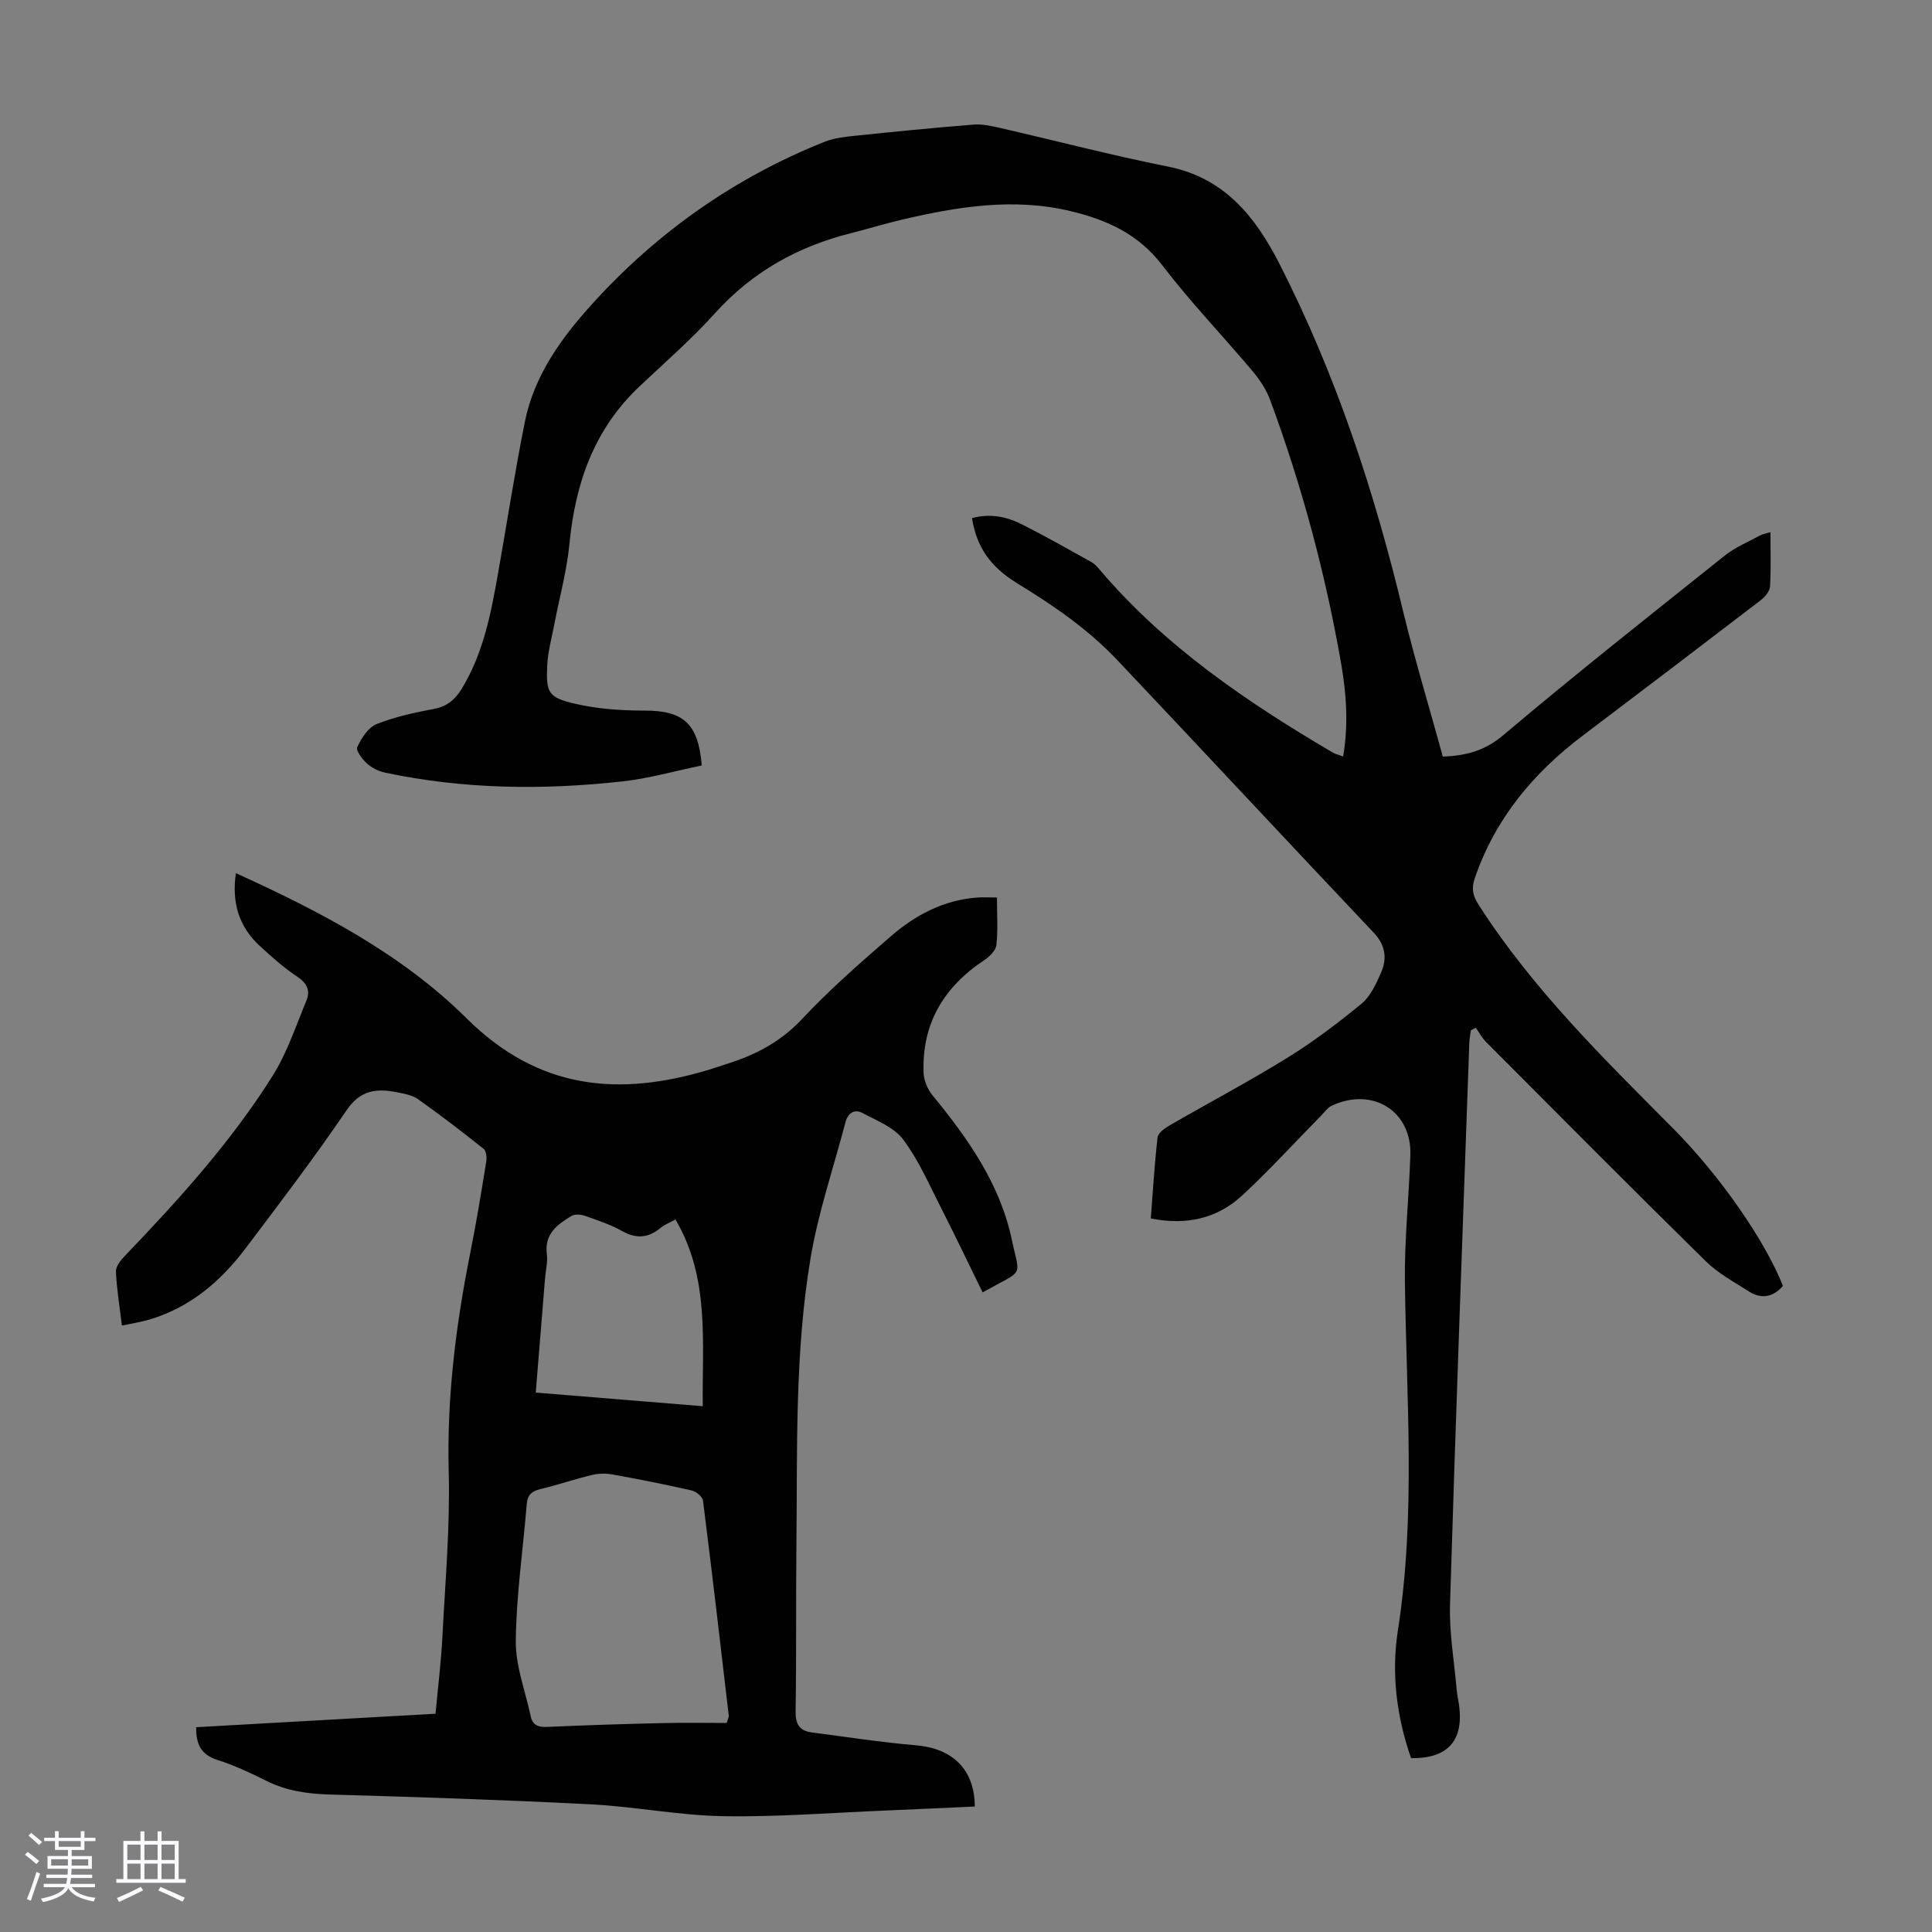 <svg enable-background="new 0 0 400 400" viewBox="0 0 400 400" xmlns="http://www.w3.org/2000/svg"><rect x="0" y="0" width="400" height="400" fill="#808080" stroke="none"/><path d="m5.17 384 .55-.58c.85.61 1.65 1.24 2.4 1.87l-.59.64c-.83-.73-1.62-1.38-2.36-1.93m1.22 9.53-.82-.34c.71-1.76 1.37-3.64 1.98-5.63.24.13.5.25.76.36-.6 1.67-1.24 3.54-1.92 5.61m-.5-13.5.57-.54c.56.44 1.31 1.06 2.26 1.87l-.64.64c-.68-.66-1.41-1.32-2.19-1.97m3.25.46h2.24v-1.36h.77v1.36h4.57v-1.36h.76v1.36h2.28v.69h-2.28v1.84h-2.64v1.26h4.18v2.64h-4.21c0 .45-.02.86-.05 1.21h4.32v.69h-4.38c-.04.34-.1.75-.19 1.22h5.15v.69h-4.82c.87 1.19 2.51 1.92 4.93 2.19-.17.31-.3.57-.37.76-2.77-.49-4.52-1.41-5.26-2.76-.56 1.26-2.3 2.23-5.24 2.9-.12-.24-.26-.48-.43-.72 2.73-.55 4.38-1.34 4.96-2.38h-4.38v-.69h4.65c.1-.38.17-.79.21-1.22h-4.32v-.69h4.4c.03-.34.05-.75.05-1.21h-4.2v-2.64h4.23v-1.26h-2.69v-1.84h-2.24zm1.46 4.46v1.29h3.45c.01-.4.02-.57.01-.53v-.32-.45h-3.46zm1.55-2.59h4.57v-1.19h-4.57zm6.11 2.59h-3.42v.77c-.01.19-.01.37-.02.53h3.44z" fill="#fafafc"/><path d="m32.63 379.16h.82v1.98h3.54v7.89h1.46v.78h-14.37v-.78h1.46v-7.89h3.54v-1.98h.82v1.98h2.73zm-3.49 11.48.5.73c-1.61.82-3.28 1.63-5 2.41-.13-.27-.28-.55-.44-.82 1.75-.72 3.4-1.49 4.94-2.32m-2.78-5.55h2.73v-3.18h-2.73zm0 3.95h2.73v-3.2h-2.73zm3.54-3.95h2.73v-3.18h-2.73zm0 3.95h2.73v-3.2h-2.73zm7.89 4.68c-1.84-.92-3.51-1.7-5.02-2.32l.45-.73c1.89.8 3.57 1.55 5.04 2.23zm-1.62-11.81h-2.73v3.18h2.73zm-2.73 7.13h2.73v-3.2h-2.73z" fill="#fafafc"/><g fill="#010101"><path d="m298.72 156.65c4.92-.2 8.7-1.23 12.49-4.42 15.03-12.7 30.49-24.91 45.87-37.19 2.16-1.72 4.81-2.82 7.26-4.15.55-.3 1.21-.4 2.21-.71 0 3.96.14 7.63-.09 11.27-.06.99-1.07 2.16-1.95 2.84-12.25 9.39-24.54 18.73-36.85 28.04-10.24 7.74-18.12 17.2-22.33 29.52-.73 2.15-.4 3.62.82 5.51 11.16 17.39 25.79 31.72 40.22 46.24 9.8 9.86 19.08 23.3 22.77 32.64-2.04 2.32-4.46 2.8-7.08 1.12-3.07-1.96-6.38-3.75-8.94-6.27-15.24-14.99-30.31-30.17-45.41-45.32-.86-.86-1.46-1.98-2.17-2.98-.34.18-.68.35-1.02.53-.11.9-.29 1.8-.32 2.71-1.37 38.7-2.81 77.4-3.99 116.11-.18 5.88.87 11.8 1.38 17.7.11 1.22.41 2.43.55 3.65.8 7.04-2.55 10.62-9.99 10.52-2.99-8.55-4.12-17.51-2.74-26.37 3.76-24.1 1.75-48.22 1.46-72.36-.1-8.71.84-17.42 1.13-26.14.3-9.11-7.84-14.18-16.28-10.21-.86.4-1.48 1.32-2.18 2.03-5.41 5.5-10.62 11.22-16.27 16.47-5.22 4.85-11.62 6.33-19.01 4.83.44-5.7.77-11.25 1.4-16.77.1-.9 1.43-1.87 2.41-2.44 8.13-4.7 16.45-9.1 24.43-14.03 5.39-3.33 10.49-7.18 15.38-11.21 1.86-1.54 3.04-4.12 4.05-6.43 1.28-2.94.94-5.68-1.51-8.27-17.76-18.78-35.37-37.7-53.13-56.48-6.03-6.38-13.24-11.31-20.71-15.88-5.67-3.47-8.39-7.6-9.34-13.47 3.6-1.01 7.05-.37 10.25 1.24 4.89 2.46 9.66 5.17 14.45 7.83.65.36 1.21.97 1.7 1.55 13.52 15.93 30.51 27.45 48.32 37.92.54.32 1.2.45 2.13.8 1.1-6.6.68-12.92-.41-19.17-3.25-18.65-8.14-36.88-14.71-54.64-.79-2.14-2.14-4.18-3.62-5.94-6.2-7.37-12.9-14.34-18.73-21.97-4.91-6.44-11.42-9.36-18.84-11.16-11.9-2.88-23.57-.95-35.18 1.77-3.48.82-6.9 1.88-10.37 2.75-11 2.76-20.43 7.99-28.13 16.52-4.86 5.39-10.37 10.2-15.67 15.19-9.41 8.86-13.32 20.04-14.53 32.61-.54 5.62-2.08 11.14-3.14 16.71-.54 2.84-1.34 5.68-1.47 8.54-.24 5.57.21 6.56 5.64 7.84 4.7 1.11 9.67 1.45 14.52 1.45 7.98 0 11.13 2.6 11.84 11.36-5.44 1.12-10.92 2.7-16.5 3.31-16.43 1.81-32.84 1.62-49.09-1.83-1.34-.29-2.75-1-3.76-1.92-.96-.87-2.3-2.67-1.98-3.35.88-1.84 2.25-4.07 3.98-4.76 3.8-1.53 7.91-2.4 11.97-3.17 2.71-.51 4.36-1.99 5.7-4.18 4.46-7.33 6.04-15.57 7.5-23.84 1.85-10.46 3.47-20.97 5.55-31.38 1.95-9.75 7.7-17.58 14.21-24.72 13.38-14.68 29.3-25.87 47.79-33.26 1.92-.77 4.09-1.04 6.18-1.25 8.23-.86 16.47-1.68 24.72-2.33 1.84-.15 3.76.29 5.59.71 11.55 2.65 23.02 5.66 34.63 7.97 11.72 2.33 18.11 10.35 23.1 20.11 11.75 23.01 19.74 47.35 25.73 72.43 2.41 9.89 5.37 19.62 8.11 29.63z"/><path d="m48.84 180.78c17.53 7.97 34.36 16.75 47.76 30.06 14.87 14.76 31.44 16.26 50.07 10.67 1.39-.42 2.76-.9 4.15-1.35 5.81-1.85 10.91-4.56 15.24-9.19 5.72-6.11 12.08-11.66 18.41-17.15 5.06-4.38 10.89-7.46 17.76-7.99 1.28-.1 2.58-.01 4.18-.01 0 3.63.23 6.76-.12 9.83-.13 1.14-1.42 2.42-2.51 3.14-8.39 5.56-12.95 13.16-12.56 23.35.06 1.58.83 3.41 1.85 4.64 7.37 8.98 14.02 18.42 16.44 29.99 1.66 7.92 2.71 5.89-6.07 10.8-2.89-5.89-5.71-11.81-8.68-17.64-2.43-4.76-4.59-9.78-7.77-14.01-1.9-2.53-5.45-3.9-8.43-5.49-1.65-.88-3.02.02-3.51 1.9-2.46 9.37-5.63 18.63-7.23 28.15-3.29 19.6-2.72 39.48-2.93 59.28-.12 11.52.01 23.05-.17 34.57-.04 2.65.82 4.02 3.32 4.34 7.18.94 14.35 2.06 21.56 2.67 7.6.64 12.18 4.97 12.22 12.68-6.06.27-12.15.57-18.24.82-11.28.46-22.57 1.37-33.84 1.18-9.14-.15-18.23-1.98-27.38-2.45-17.98-.93-35.98-1.52-53.97-2.03-4.67-.13-9.05-.74-13.27-2.85-3.29-1.65-6.67-3.22-10.17-4.34-3.43-1.1-4.38-3.37-4.33-6.75 16.42-.92 32.81-1.85 49.55-2.79.5-5.42 1.16-10.71 1.43-16.03.59-11.39 1.6-22.81 1.3-34.18-.4-15.45 1.52-30.54 4.54-45.6 1.23-6.14 2.23-12.32 3.23-18.5.14-.86.01-2.21-.55-2.65-4.43-3.54-8.94-6.99-13.56-10.27-1.21-.86-2.91-1.15-4.43-1.45-4.14-.81-7.51-.48-10.35 3.7-6.67 9.8-13.85 19.25-21 28.71-5.16 6.82-11.5 12.2-19.91 14.68-1.69.5-3.45.76-5.63 1.22-.47-3.92-1.08-7.54-1.24-11.17-.05-1.07 1-2.37 1.86-3.26 11.16-11.65 22-23.61 30.6-37.3 2.99-4.76 4.79-10.28 6.97-15.52.86-2.06.16-3.63-1.9-4.99-2.78-1.84-5.3-4.1-7.76-6.37-4.26-3.93-5.83-8.85-4.93-15.05zm101.62 175.94c.32-1.06.46-1.27.43-1.46-1.74-14.86-3.46-29.73-5.34-44.57-.1-.81-1.41-1.89-2.33-2.1-5.44-1.24-10.91-2.33-16.4-3.32-1.38-.25-2.92-.22-4.28.11-3.58.86-7.07 2.06-10.65 2.92-1.77.43-2.67 1.16-2.83 3.07-.77 9.45-2.17 18.89-2.27 28.34-.06 5.2 1.98 10.42 3.09 15.63.4 1.88 1.58 2.28 3.43 2.2 7.92-.36 15.85-.61 23.77-.79 4.55-.12 9.1-.03 13.38-.03zm-39.54-68.4c11.64.95 22.93 1.87 34.58 2.82-.15-13.37 1.48-26.55-5.65-38.66-1.18.65-2.25 1.06-3.09 1.75-2.54 2.09-5.01 2.3-7.95.65-2.42-1.36-5.11-2.24-7.75-3.17-.84-.29-2.08-.37-2.78.06-2.9 1.76-5.59 3.7-5.06 7.84.21 1.63-.23 3.34-.37 5.01-.63 7.78-1.27 15.55-1.93 23.7z"/></g></svg>